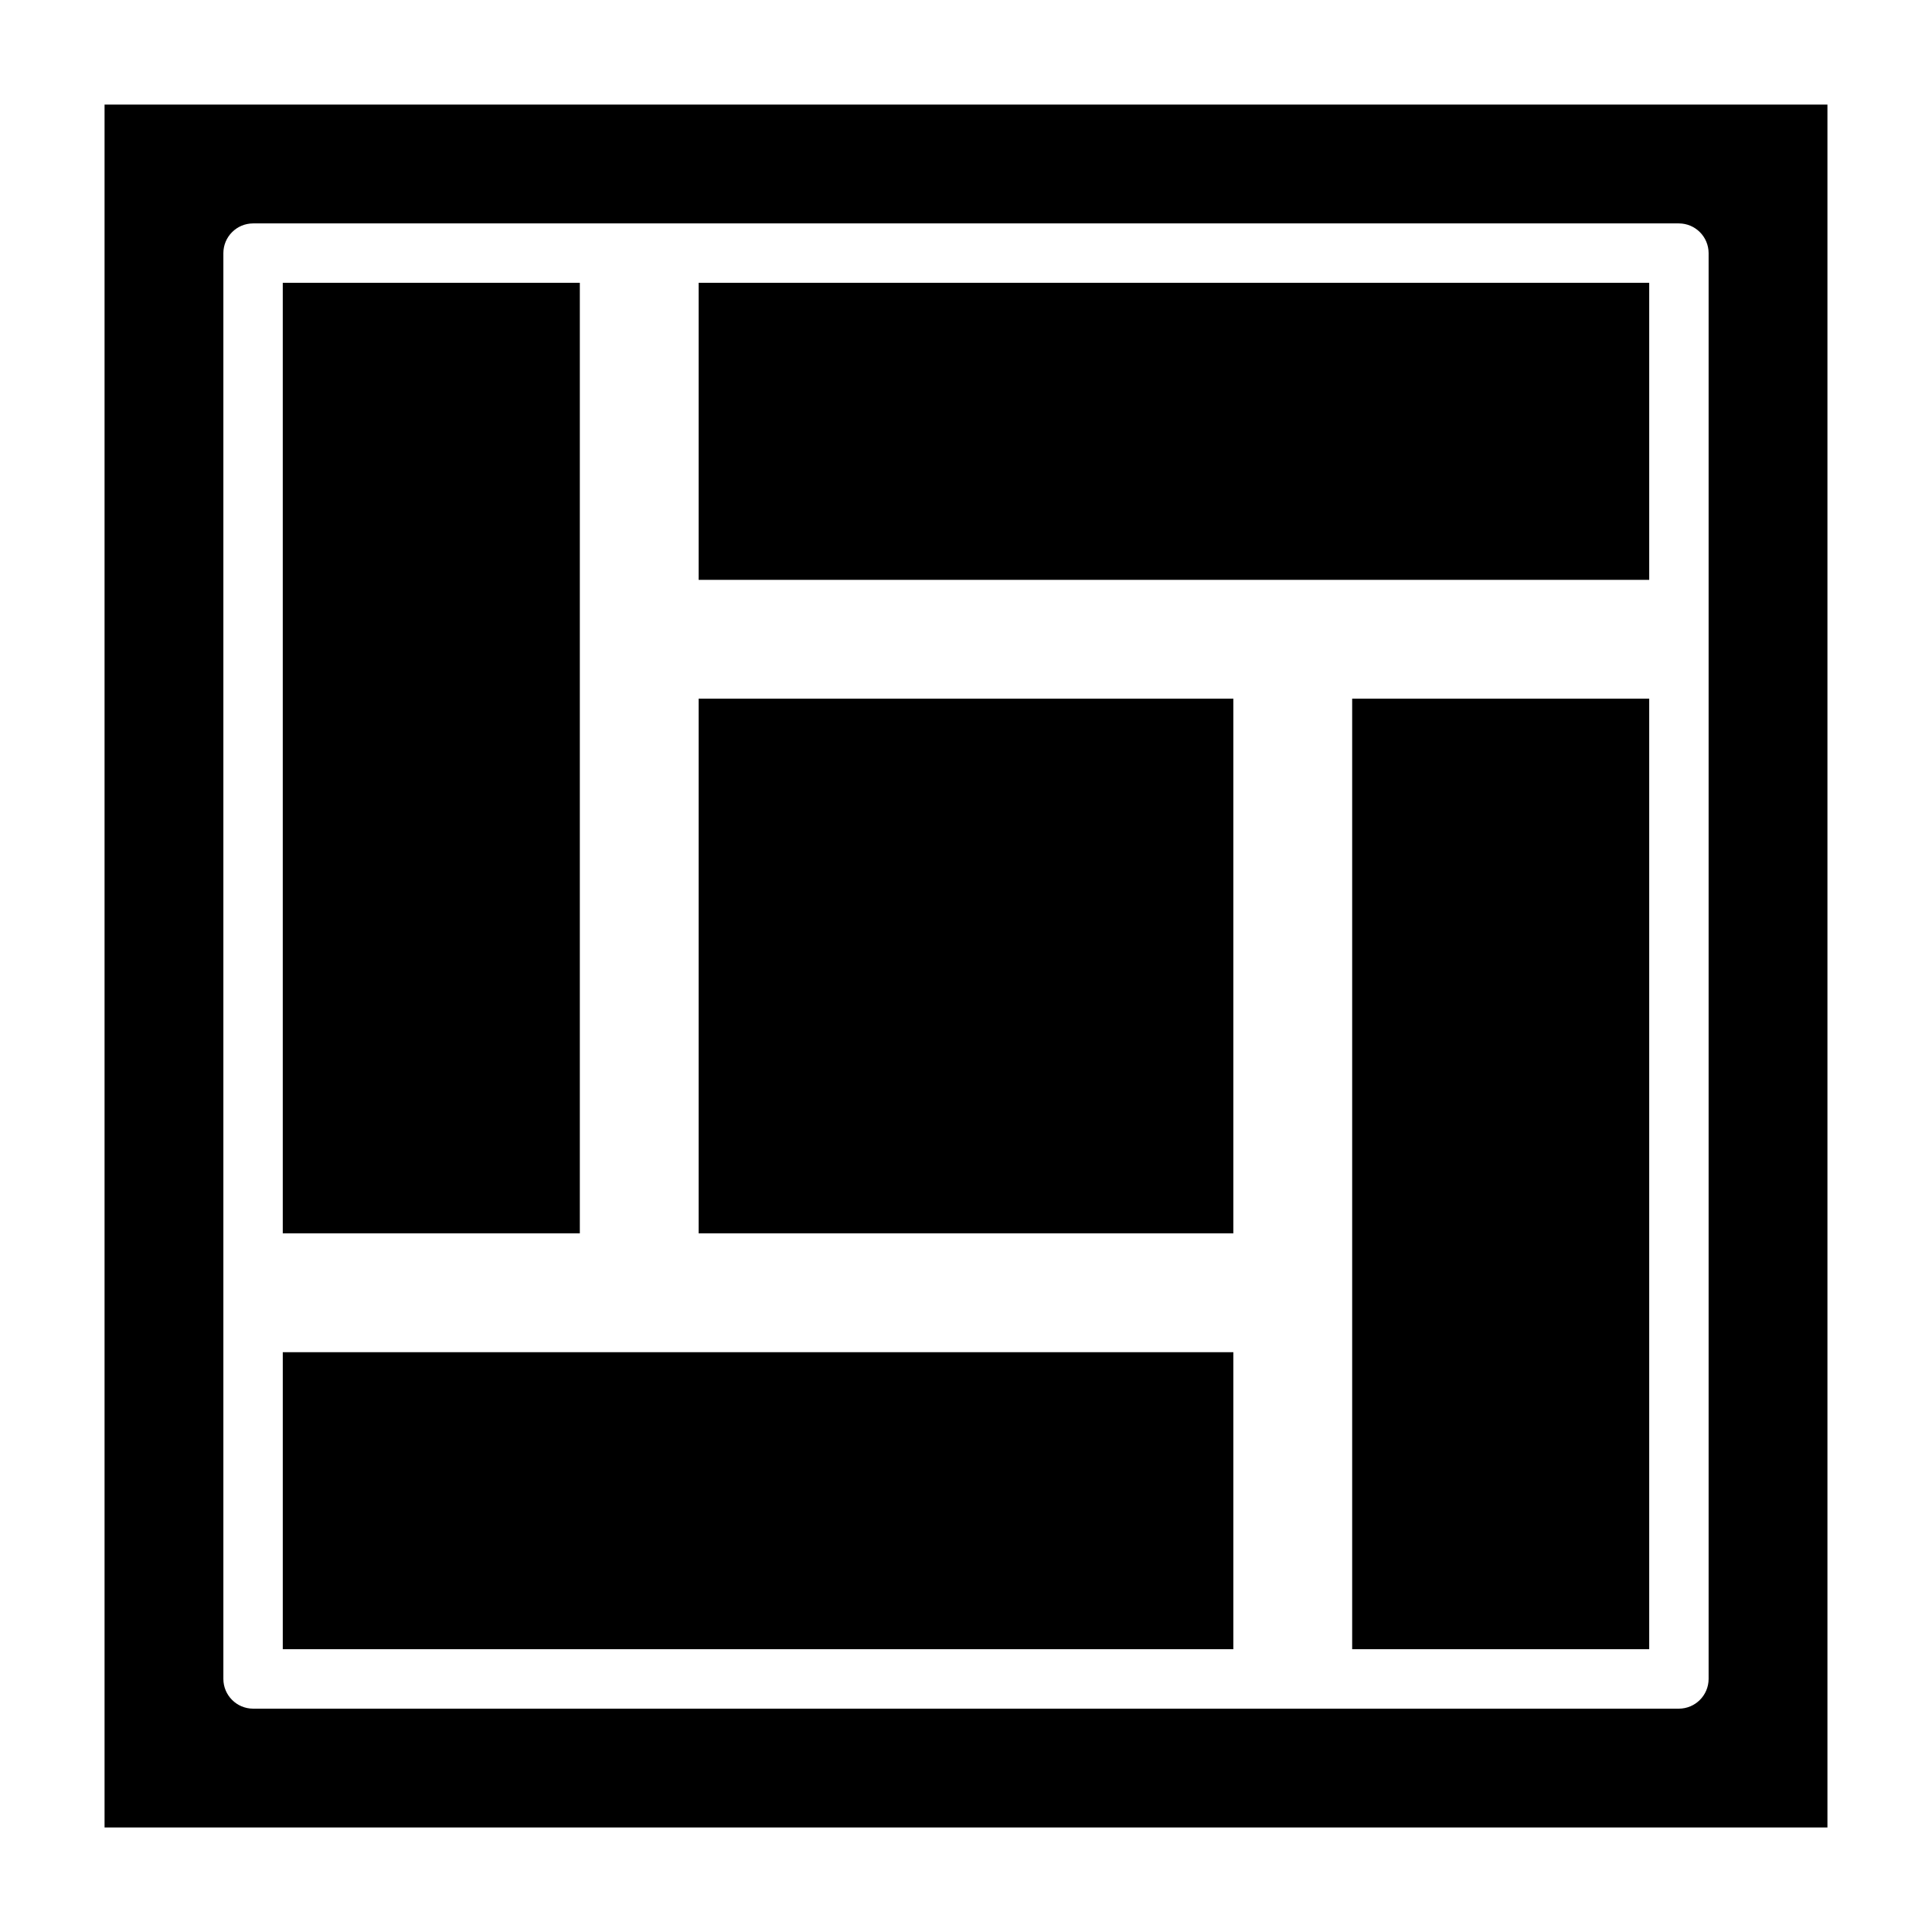 <?xml version="1.0" encoding="UTF-8"?>
<!-- Uploaded to: SVG Repo, www.svgrepo.com, Generator: SVG Repo Mixer Tools -->
<svg fill="#000000" width="800px" height="800px" version="1.1" viewBox="144 144 512 512" xmlns="http://www.w3.org/2000/svg">
 <path d="m297.66 470.85h-78.723v-251.91h78.723zm31.488 0h141.7v-141.7h-141.7zm-110.21 110.21h251.91v-78.719h-251.91zm110.21-283.39h251.91v-78.723h-251.91zm173.19 283.39h78.719v-251.91h-78.719zm125.95-409.34v456.58h-456.58v-456.58zm-31.488 39.359c-0.016-4.344-3.531-7.859-7.875-7.871h-377.86c-4.344 0.012-7.859 3.527-7.871 7.871v377.86c0.012 4.344 3.527 7.859 7.871 7.875h377.86c4.344-0.016 7.859-3.531 7.875-7.875z"/>
</svg>